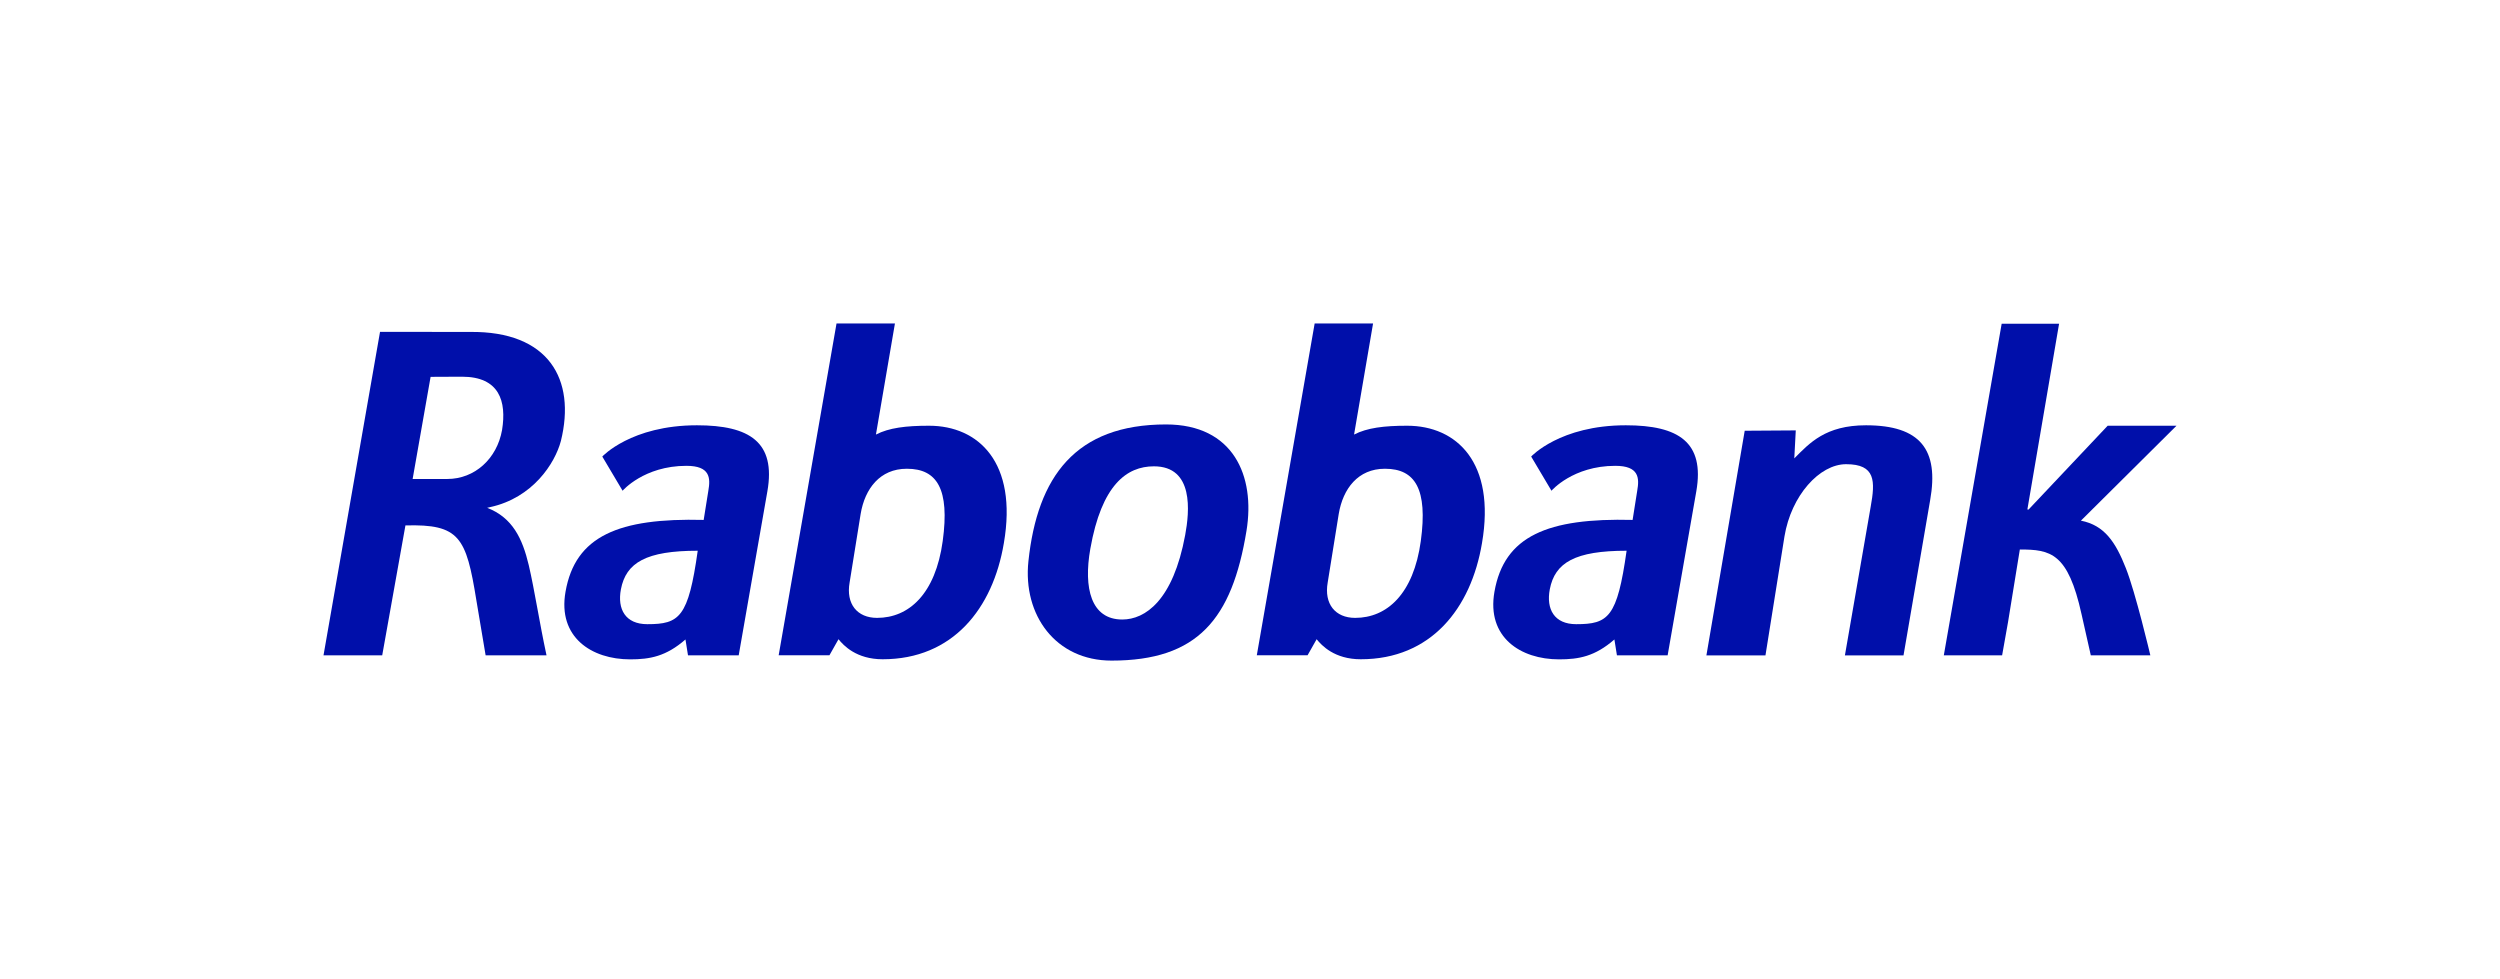 <?xml version="1.0" encoding="utf-8"?>
<!-- Generator: Adobe Illustrator 25.2.1, SVG Export Plug-In . SVG Version: 6.00 Build 0)  -->
<svg version="1.1" id="Layer_1" xmlns="http://www.w3.org/2000/svg" xmlns:xlink="http://www.w3.org/1999/xlink" x="0px" y="0px"
	 viewBox="0 0 503.78 197.24" style="enable-background:new 0 0 503.78 197.24;" xml:space="preserve">
<style type="text/css">
	.st0{fill:#000FAA;}
</style>
<g>
	<g>
		<g>
			<path class="st0" d="M187.21,85.79c-4.68,0-8.06,0.42-10.7,1.78l3.83-22.39h-11.77l-11.66,66.87h8.68h0.18h1.37l1.83-3.24
				c1.01,1.26,3.6,4.04,8.89,4.04c14.13,0,22.22-10.21,24.43-23.41C205.09,93.19,197.17,85.79,187.21,85.79z M189.97,109.02
				c-1.46,10.7-6.84,15.49-13.23,15.49c-4,0-6.3-2.8-5.53-7.15l2.22-13.79c0.85-5.11,3.91-9.11,9.28-9.11h0.08
				C188.83,94.47,191.4,98.55,189.97,109.02z"/>
			<path class="st0" d="M140.44,85.7c-13.28,0-19.07,6.3-19.07,6.3l4.09,6.89c0,0,4.29-5.02,12.86-5.02c4.78,0,4.88,2.43,4.42,5.02
				l-0.94,5.88c-17.11-0.43-25.88,3.23-27.84,14.47c-1.62,9.19,5.28,13.63,13.02,13.63c4,0,7.24-0.6,11.15-4.01l0.51,3.2h10.22
				l0.13-0.76l3.5-20.03l2.15-12.28C156.36,89.11,151.08,85.7,140.44,85.7z M130.44,125.78c-4.43,0-6.07-3.04-5.32-7.02
				c1.03-5.41,5.12-7.78,15.48-7.78C138.71,124.43,136.92,125.78,130.44,125.78z"/>
			<g>
				<path class="st0" d="M376.02,85.7c-8.17,0-11.39,3.6-14.45,6.67l0.3-5.64l-10.29,0.07l-7.72,45.27h11.9l3.83-23.97
					c1.36-8.26,7.07-14.56,12.42-14.56c5.96,0,5.89,3.41,4.95,8.6l-5.19,29.93h11.81l5.37-31.29C390.75,90.64,387,85.7,376.02,85.7z
					"/>
			</g>
			<path class="st0" d="M419.33,104.92l19.26-19.13h-13.87l-15.95,16.9l-0.23-0.03l6.39-37.43h-11.57l-11.66,66.83h11.75l1.19-6.69
				l2.38-14.64c6.21,0,9.7,0.68,12.43,13.02l1.87,8.31h12c0,0-2.98-12.65-4.94-17.58C426.33,109.28,424.1,105.85,419.33,104.92z"/>
			<path class="st0" d="M327.62,85.7c-13.28,0-19.07,6.3-19.07,6.3l4.09,6.89c0,0,4.29-5.02,12.86-5.02c4.78,0,4.88,2.43,4.42,5.02
				l-0.93,5.88c-17.11-0.43-25.88,3.23-27.84,14.47c-1.62,9.19,5.28,13.63,13.02,13.63c4,0,7.24-0.6,11.15-4.01l0.51,3.2h10.22
				l0.13-0.76l3.5-20.03l2.15-12.28C343.54,89.11,338.26,85.7,327.62,85.7z M317.62,125.78c-4.43,0-6.07-3.04-5.32-7.02
				c1.03-5.41,5.12-7.78,15.48-7.78C325.89,124.43,324.1,125.78,317.62,125.78z"/>
			<path class="st0" d="M283.56,85.79c-4.68,0-8.06,0.42-10.7,1.78l3.83-22.39h-11.77l-11.66,66.87h8.68h0.18h1.37l1.83-3.24
				c1.01,1.26,3.6,4.04,8.89,4.04c14.13,0,22.22-10.21,24.43-23.41C301.43,93.19,293.52,85.79,283.56,85.79z M286.31,109.02
				c-1.46,10.7-6.84,15.49-13.23,15.49c-4,0-6.3-2.8-5.53-7.15l2.22-13.79c0.85-5.11,3.91-9.11,9.28-9.11h0.08
				C285.17,94.47,287.74,98.55,286.31,109.02z"/>
			<path class="st0" d="M113.03,88.85c3.06-12.43-2.47-22.14-18.3-21.96l-18.15-0.02l-11.39,65.19h11.83l4.68-26.18
				c10.91-0.3,12.24,2.36,14.29,15.06l1.87,11.12h12.27c-1.45-6.72-2.39-13.07-3.58-18.18c-1.28-5.37-3.26-9.56-8.38-11.55l0.6-0.14
				C107.37,100.32,111.84,93.36,113.03,88.85z M90.13,96.52h-6.98l3.62-20.58l6.34-0.03c7.53,0,9,4.96,8.06,10.75
				C100.14,92.45,95.66,96.52,90.13,96.52z"/>
			<path class="st0" d="M234.97,85.53c-18.24,0-25.92,10.53-27.73,27.55c-1.16,10.87,5.5,20.04,16.75,20.04
				c17.36,0,24.28-8.37,27.19-26.14C253,95.87,248.52,85.53,234.97,85.53z M238.83,107.81c-2.44,13.22-8.07,17.03-12.68,17.03
				c-6.31,0-7.83-6.34-6.44-14.24c2.28-12.94,7.37-16.63,12.81-16.63C240.62,93.96,239.7,103.1,238.83,107.81z"/>
		</g>
	</g>
</g>
</svg>
